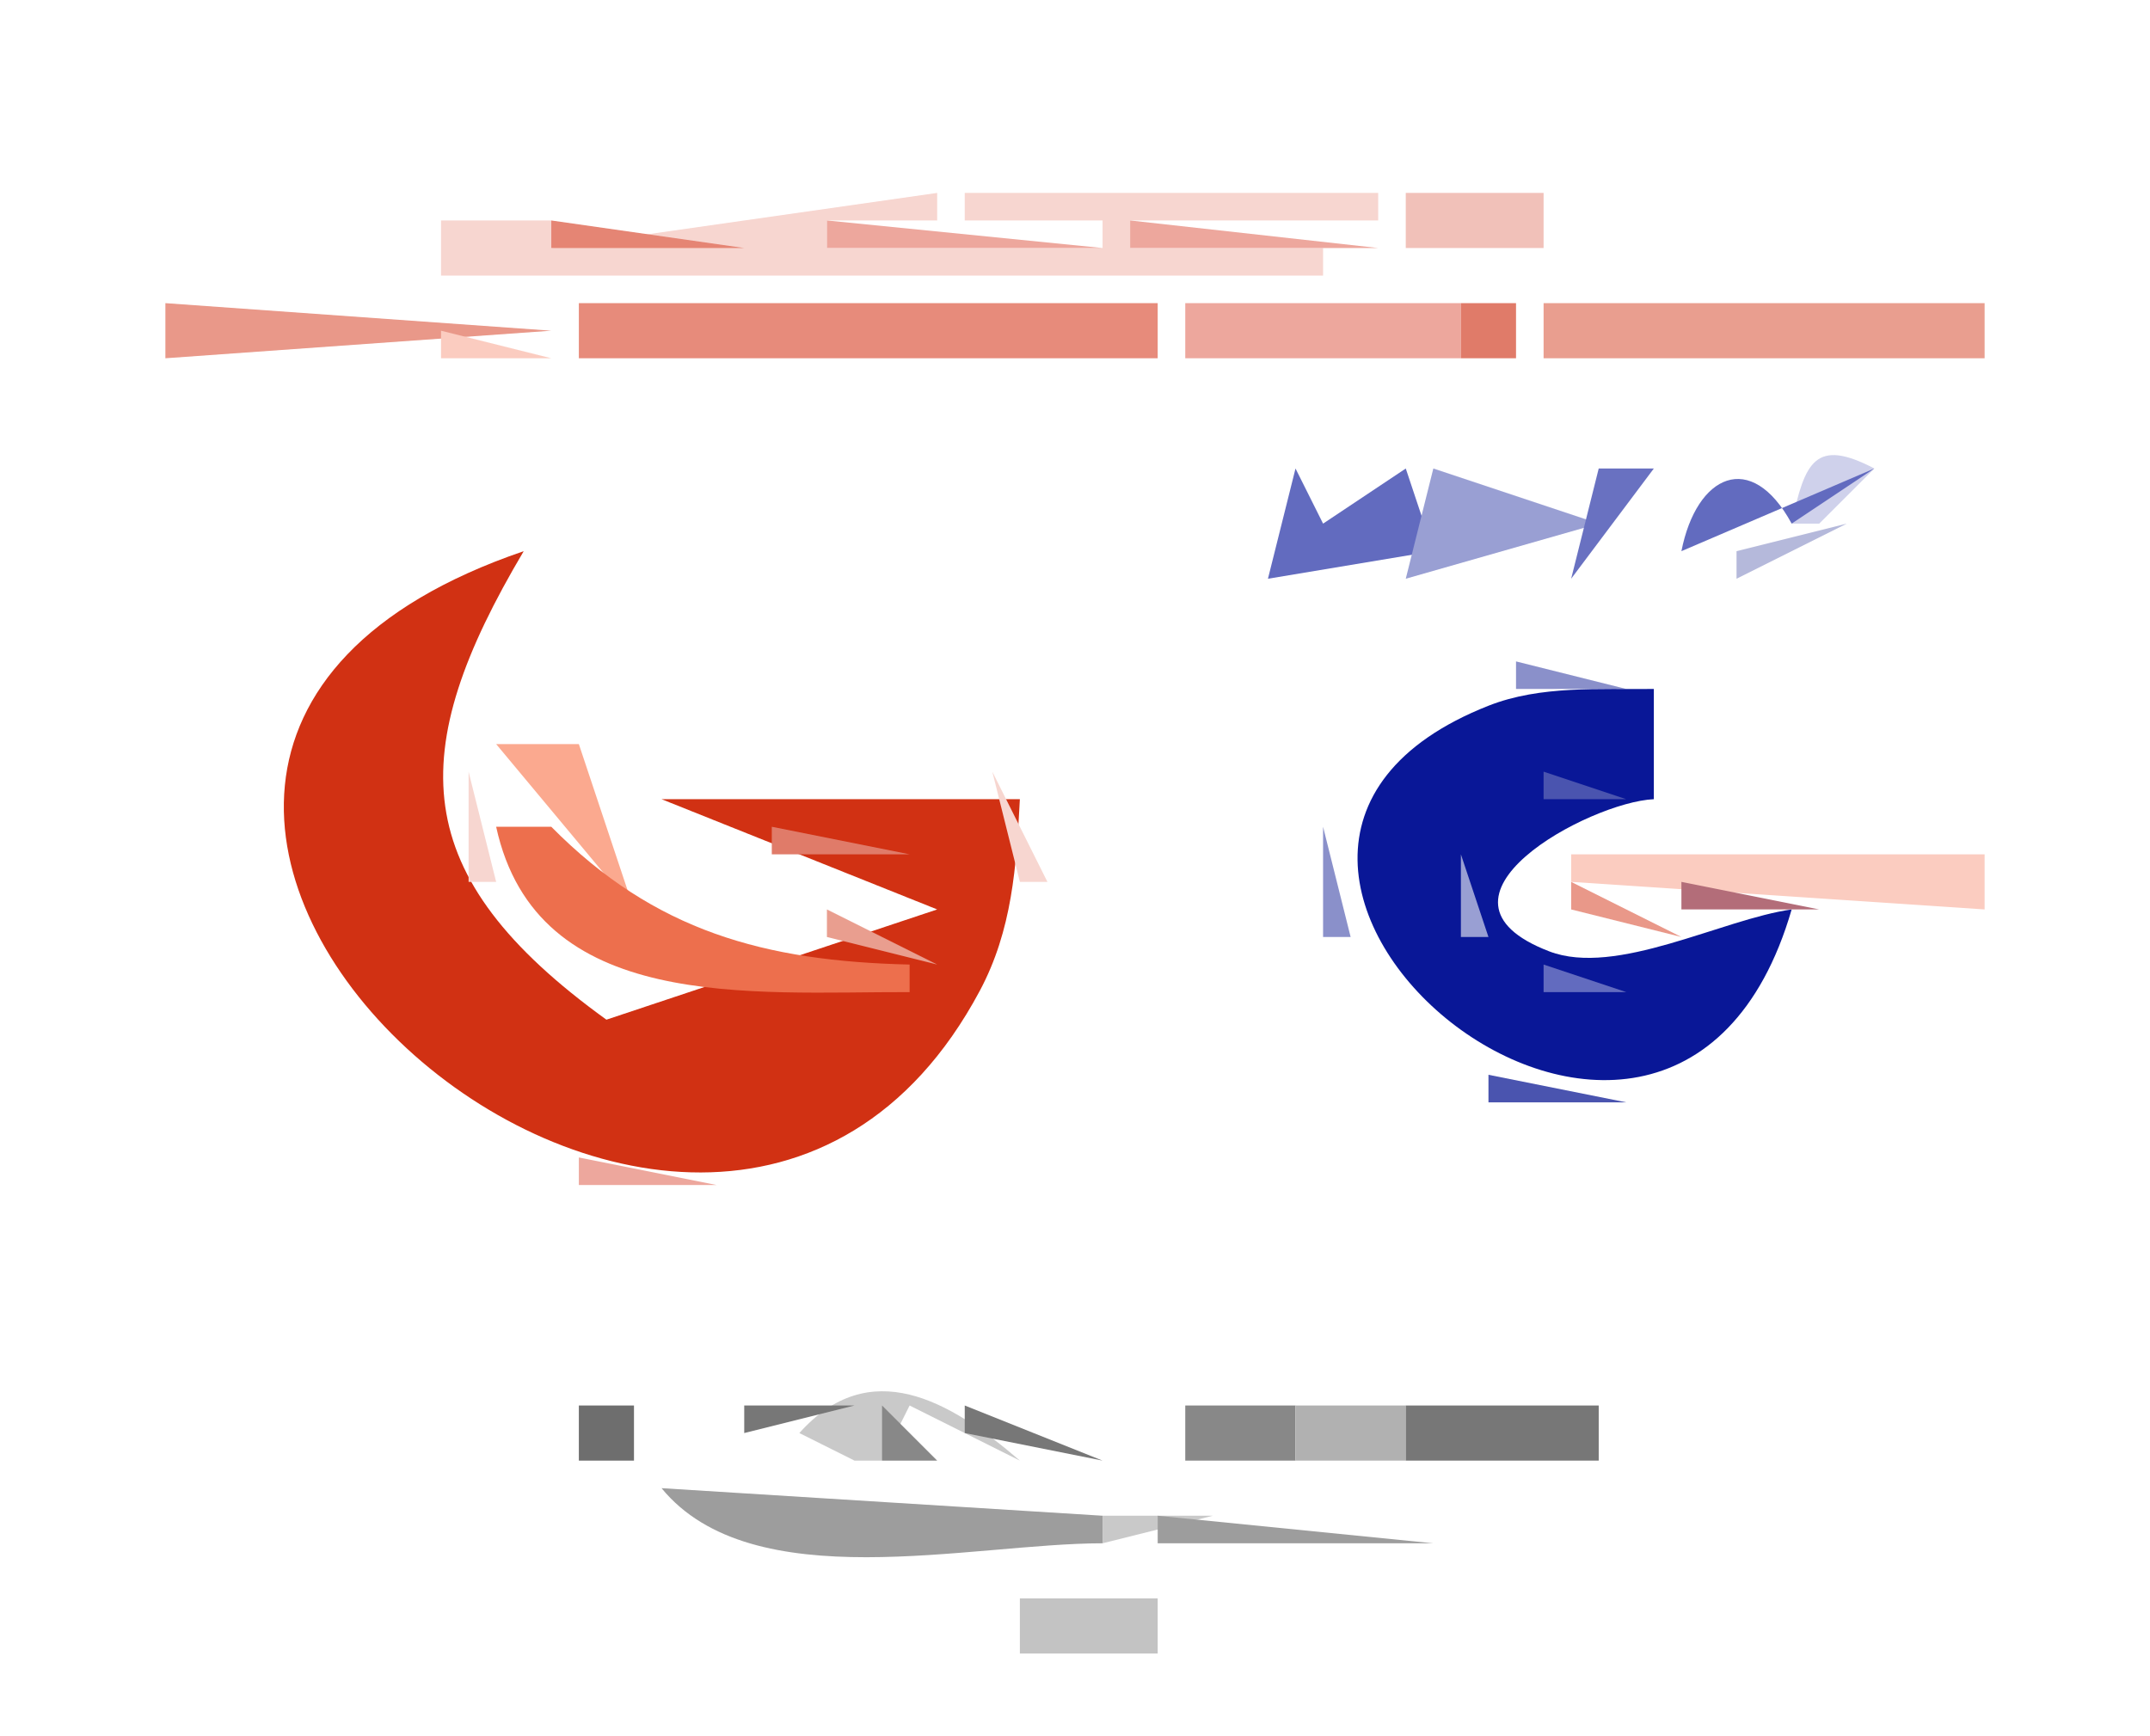 <?xml version="1.0" encoding="UTF-8" standalone="yes"?>
<svg viewBox="0 0 78 63" xmlns="http://www.w3.org/2000/svg">
<path d="m0 0v63h78v-63h-78z" fill="#fff"/>
<path d="m16 8v2h32v-1h-7v-1h9v-1h-15v1h5v1h-10v-1h4v-1l-14 2v-1h7-11z" fill="#f7d6d0"/>
<path d="m30 8v1h10l-10-1z" fill="#eda79d"/>
<path d="m51 7v2h5v-2h-5z" fill="#f1c1b9"/>
<path d="m59 7 4 2-4-2z" fill="#eda79d"/>
<path d="m20 8v1h7l-7-1z" fill="#e58574"/>
<path d="m41 8v1h9l-9-1z" fill="#eda79d"/>
<path d="m6 11v2l14-1-14-1z" fill="#e99889"/>
<path d="m21 11v2h21v-2h-21z" fill="#e78b7b"/>
<path d="m43 11v2h10v-2h-10z" fill="#eda79d"/>
<path d="m53 11v2h2v-2h-2z" fill="#e07b69"/>
<path d="m56 11v2h16v-2h-16z" fill="#e99e8f"/>
<path d="m16 12v1h4l-4-1z" fill="#fbccc0"/>
<path d="m65 19h1l2-2c-2.14-1.118-2.527-0.251-3 2z" fill="#cfd1eb"/>
<path d="m47 17-1 4 6-1-1-3-3 2-1-2z" fill="#626bbf"/>
<path d="m52 17-1 4 7-2-6-2z" fill="#999fd3"/>
<path d="m58 17-1 4 3-4h-2z" fill="#6971c1"/>
<path d="m61 20 7-3-3 2c-1.473-2.711-3.454-1.775-4 1z" fill="#626bbf"/>
<path d="m19 21 3-1-3 1z" fill="#e58574"/>
<path d="m67 19-4 1v1l4-2z" fill="#b5b9db"/>
<path d="m37 29h-13l10 4-12 4c-7.27-5.248-7.321-9.713-3-17-23.307 7.946 6.463 34.831 16.543 15.958 1.18-2.209 1.33-4.521 1.457-6.958z" fill="#d13113"/>
<path d="m16 23 1 1-1-1z" fill="#e99889"/>
<path d="m55 24v1h4l-4-1z" fill="#8a90ca"/>
<path d="m65 33c-2.515 0.351-6.365 2.453-8.793 1.522-5.026-1.927 1.467-5.422 3.793-5.522v-4c-1.966 0.023-4.114-0.132-5.985 0.603-13.879 5.457 6.539 22.722 10.985 7.397z" fill="#091797"/>
<path d="m60 25-1 5 1-5m-9 1 1 1-1-1z" fill="#8a90ca"/>
<path d="m18 27 5 6-2-6h-3z" fill="#fba98f"/>
<path d="m50 27 1 1-1-1z" fill="#7c83c3"/>
<path d="m17 28v4h1l-1-4z" fill="#f7d6d0"/>
<path d="m23.667 28.333 0.667 0.333-0.667-0.333z" fill="#e99889"/>
<path d="m36 28 1 4h1l-2-4z" fill="#f7d6d0"/>
<path d="m56 28v1h3l-3-1z" fill="#4a54af"/>
<path d="m18 30c1.475 6.76 9.244 5.984 15 6v-1c-5.258-0.123-9.246-1.203-13-5h-2z" fill="#ed6f4d"/>
<path d="m28 30v1h5l-5-1z" fill="#e07b69"/>
<path d="m48 30v4h1l-1-4z" fill="#8a90ca"/>
<path d="m53 31v3h1l-1-3z" fill="#999fd3"/>
<path d="m57 31v1l15 1v-2h-15z" fill="#fbccc0"/>
<path d="m57 32v1l4 1-4-2z" fill="#e99889"/>
<path d="m61 32v1h5l-5-1z" fill="#b36d79"/>
<path d="m30 33v1l4 1-4-2z" fill="#e99e8f"/>
<path d="m54 34 1 1-1-1z" fill="#777fb9"/>
<path d="m19 35 3 2-3-2z" fill="#e99889"/>
<path d="m49 35 1 1-1-1z" fill="#7c83c3"/>
<path d="m56 35v1h3l-3-1z" fill="#626bbf"/>
<path d="m52 38 1 1-1-1z" fill="#7c83c3"/>
<path d="m54 39v1h5l-5-1z" fill="#4a54af"/>
<path d="m21 42v1h5l-5-1z" fill="#eda79d"/>
<path d="m68.667 43.333 0.667 0.333-0.667-0.333z" fill="#777fb9"/>
<path d="m25 53 3-3-3 3z" fill="#b1b1b1"/>
<path d="m29 52 2 1h1l1-2 4 2c-2.556-2.204-5.459-3.848-8-1z" fill="#c9c9c9"/>
<path d="m39 50 2 3-2-3z" fill="#9d9d9d"/>
<path d="m21 51v2h2v-2h-2z" fill="#6e6e6e"/>
<path d="m23.333 51.667 0.333 0.667-0.333-0.667z" fill="#b1b1b1"/>
<path d="m24.333 51.667 0.333 0.667-0.333-0.667z" fill="#6e6e6e"/>
<path d="m27 51v1l4-1h-4z" fill="#777"/>
<path d="m32 51v2h2l-2-2z" fill="#888"/>
<path d="m35 51v1l5 1-5-2z" fill="#777"/>
<path d="m42.333 51.667 0.333 0.667-0.333-0.667z" fill="#c5c5c5"/>
<path d="m43 51v2h4v-2h-4z" fill="#888"/>
<path d="m47 51v2h4v-2h-4z" fill="#b1b1b1"/>
<path d="m51 51v2h7v-2h-7z" fill="#777"/>
<path d="m24 54c3.294 4.014 11.2 2.001 16 2v-1l-16-1z" fill="#9d9d9d"/>
<path d="m40 55v1l4-1h-4z" fill="#c9c9c9"/>
<path d="m42 55v1h10l-10-1z" fill="#9d9d9d"/>
<path d="m37 58v2h5v-2h-5z" fill="#c3c3c3"/>
</svg>
